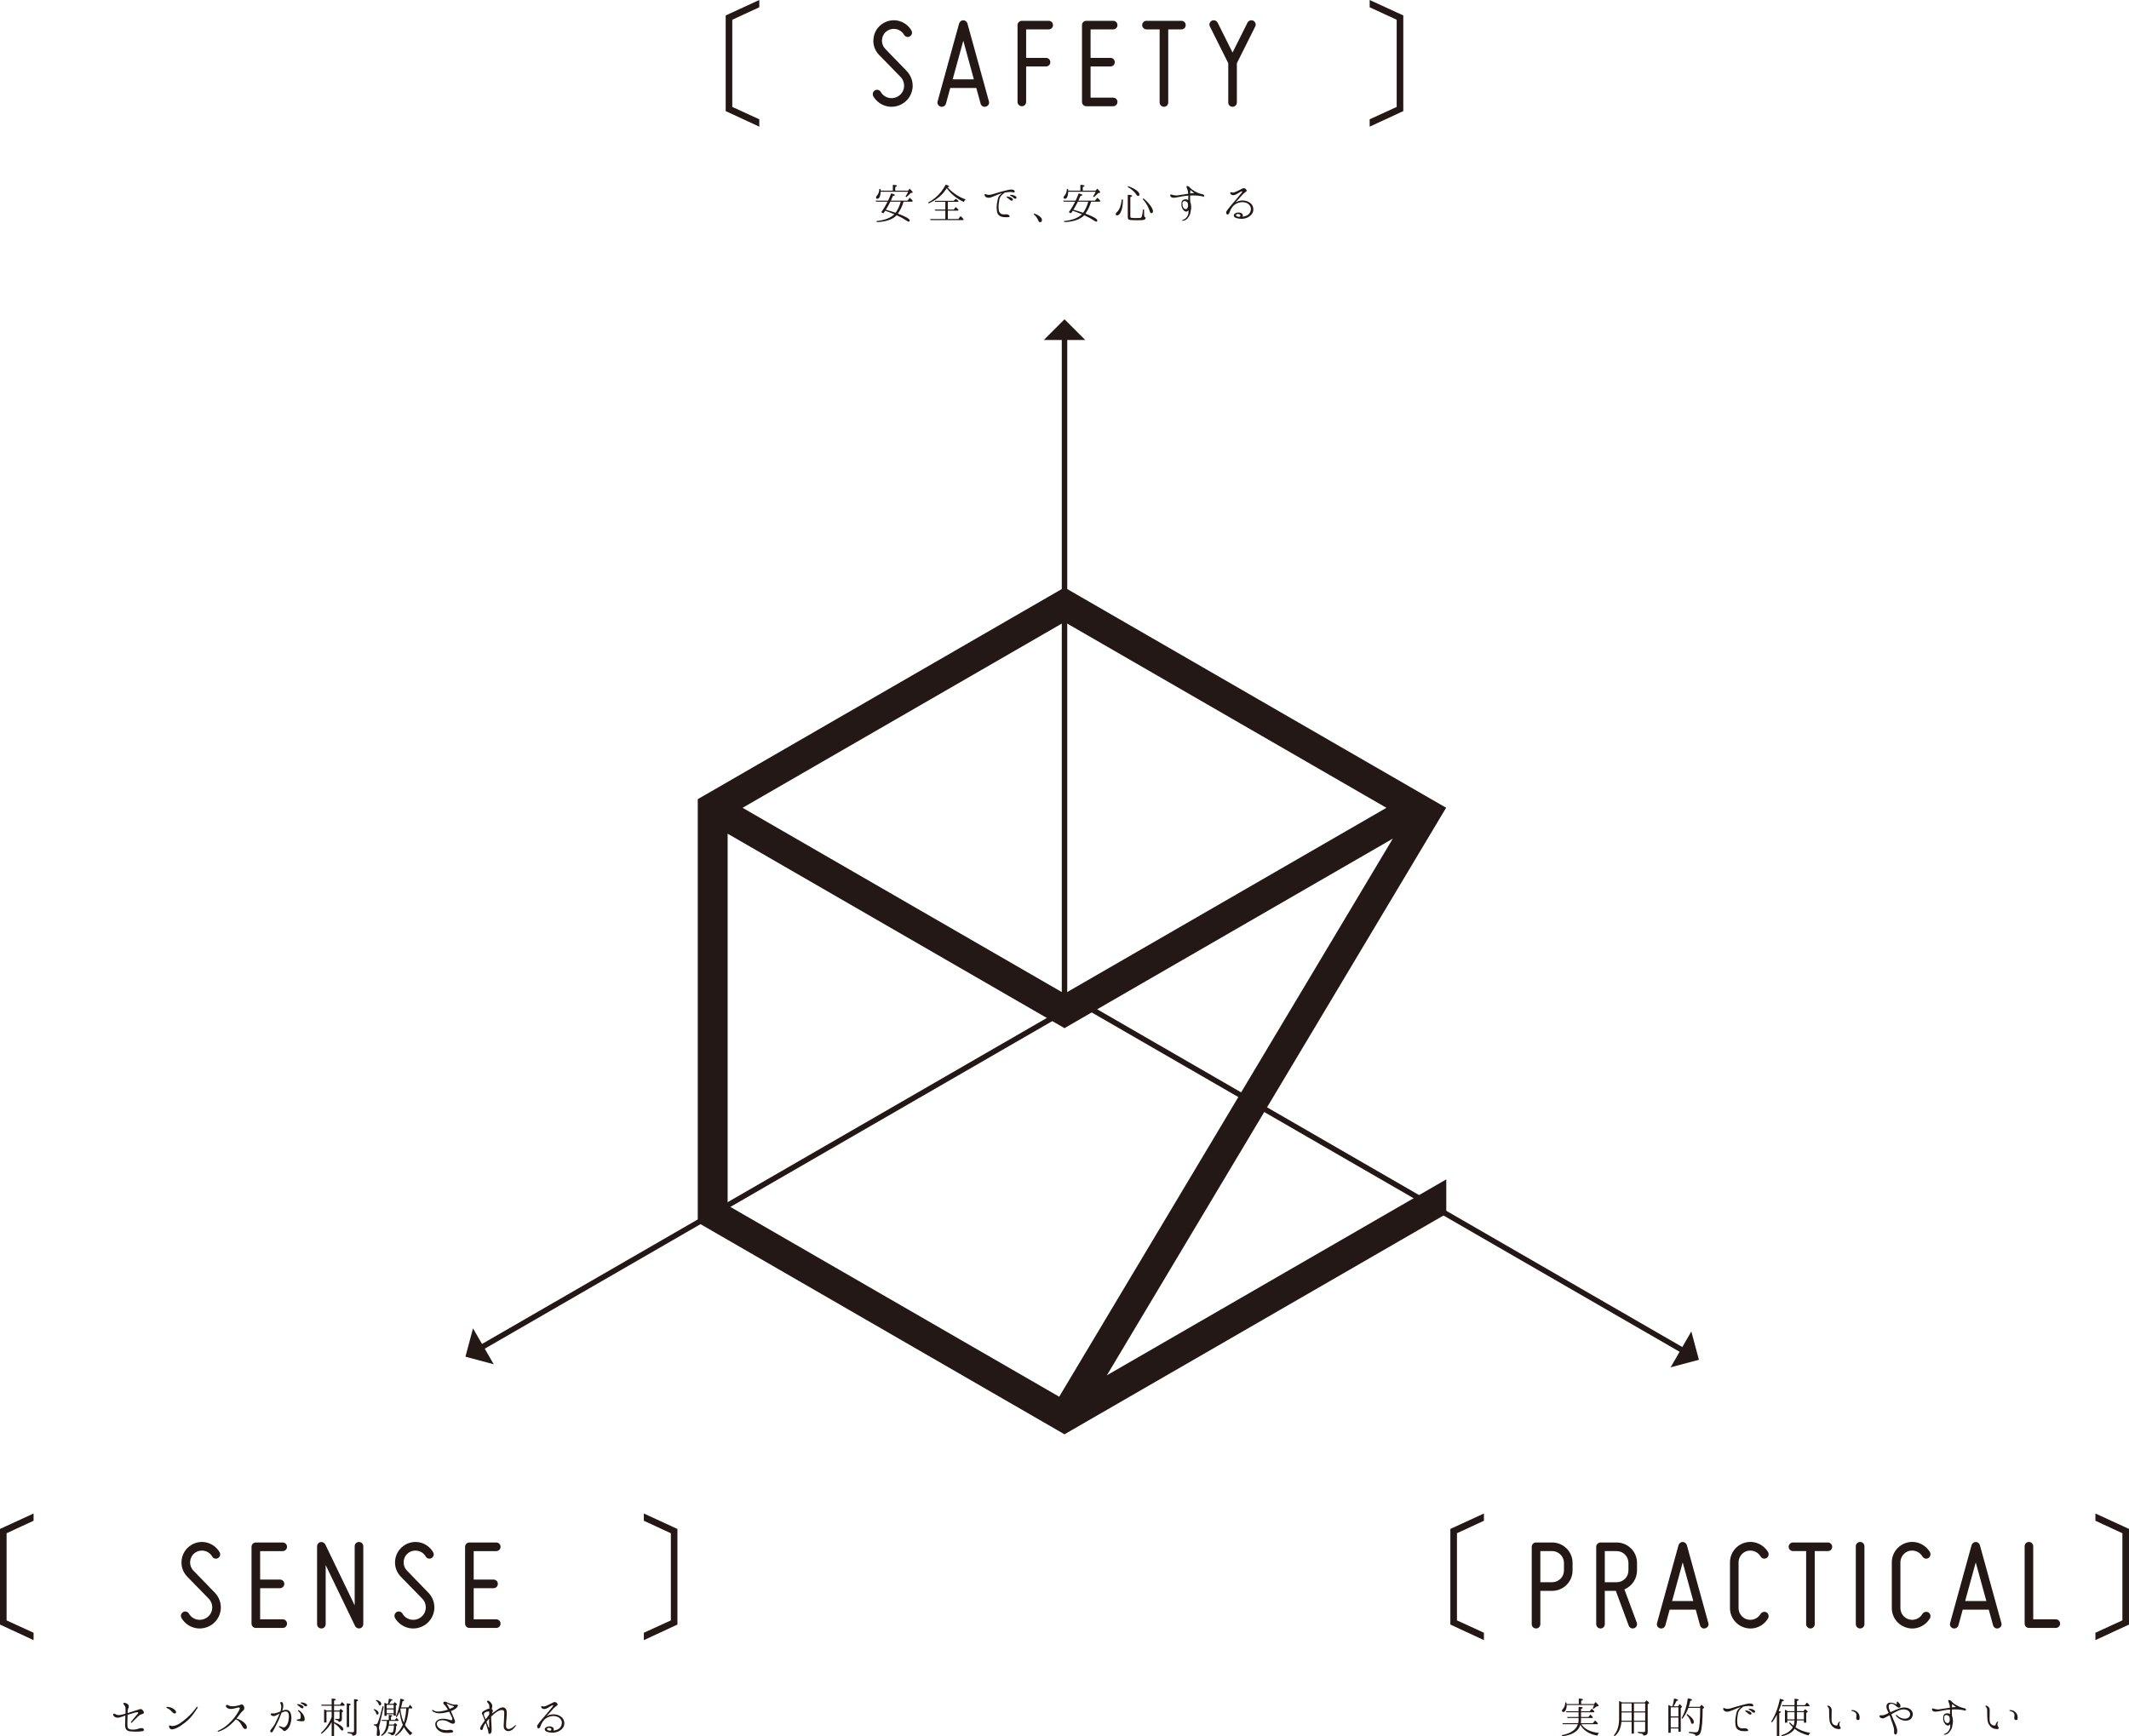 <?xml version="1.0" encoding="UTF-8"?>
<svg id="_イヤー_2" data-name="レイヤー 2" xmlns="http://www.w3.org/2000/svg" viewBox="0 0 334.488 272.849">
  <defs>
    <style>
      .cls-1 {
        fill: #231815;
      }
    </style>
  </defs>
  <g id="_字" data-name="文字">
    <g>
      <path class="cls-1" d="M233.142,237.841v1.141l-4.24,1.963v13.693l4.24,1.945v1.159l-5.277-2.448v-15.025l5.277-2.428Z"/>
      <path class="cls-1" d="M241.326,242.399h2.535c1.772,0,3.207,1.435,3.207,3.207v1.184c0,1.772-1.435,3.208-3.207,3.208h-1.857v5.233c0,.38-.297,.678-.678,.678-.377,0-.674-.298-.674-.678v-12.158c0-.375,.297-.674,.674-.674Zm2.535,1.35h-1.857v4.896h1.857c1.014,0,1.855-.823,1.855-1.855v-1.184c0-1.01-.842-1.857-1.855-1.857Z"/>
      <path class="cls-1" d="M255.213,249.767l1.943,5.23c.125,.34-.043,.738-.404,.869-.336,.127-.738-.041-.863-.402l-2.027-5.466h-1.732v5.233c0,.38-.297,.678-.674,.678-.359,0-.674-.298-.674-.678v-12.158c0-.375,.315-.674,.674-.674h2.531c1.775,0,3.207,1.435,3.207,3.207v1.184c0,1.348-.822,2.491-1.98,2.977Zm.633-2.977v-1.184c0-1.01-.822-1.857-1.859-1.857h-1.857v4.896h1.857c1.037,0,1.859-.823,1.859-1.855Z"/>
      <path class="cls-1" d="M268.402,255.061c.105,.359-.109,.717-.486,.826-.357,.105-.717-.109-.824-.467,0,0-.275-1.033-.674-2.469h-4.098c-.397,1.436-.676,2.469-.676,2.469-.103,.357-.463,.572-.842,.467-.357-.109-.572-.467-.467-.826l3.379-12.24c.084-.293,.359-.508,.654-.508s.572,.215,.656,.508l3.377,12.24Zm-2.367-3.461c-.568-2.086-1.246-4.536-1.666-6.076-.422,1.54-1.098,3.99-1.664,6.076h3.33Z"/>
      <path class="cls-1" d="M271.797,252.7v-7.176c0-1.457,.971-2.723,2.385-3.106,1.391-.379,2.873,.254,3.609,1.502,.168,.316,.062,.736-.254,.928-.316,.19-.738,.064-.93-.252-.42-.719-1.266-1.076-2.088-.871-.805,.217-1.373,.955-1.373,1.799v7.176c0,.845,.568,1.582,1.373,1.791,.822,.215,1.668-.145,2.088-.867,.191-.312,.613-.418,.93-.248,.316,.187,.422,.611,.254,.926-.736,1.267-2.219,1.883-3.609,1.498-1.414-.379-2.385-1.642-2.385-3.1Z"/>
      <path class="cls-1" d="M287.182,242.399c.379,0,.674,.299,.674,.674,0,.383-.295,.676-.674,.676h-2.068v11.482c0,.38-.297,.678-.676,.678-.359,0-.676-.298-.676-.678v-11.482h-2.07c-.355,0-.674-.293-.674-.676,0-.375,.318-.674,.674-.674h5.49Z"/>
      <path class="cls-1" d="M291.568,255.231v-12.242c0-.379,.315-.676,.676-.676,.379,0,.678,.297,.678,.676v12.242c0,.38-.299,.678-.678,.678-.361,0-.676-.298-.676-.678Z"/>
      <path class="cls-1" d="M297.223,252.7v-7.176c0-1.457,.971-2.723,2.387-3.106,1.391-.379,2.869,.254,3.607,1.502,.172,.316,.06,.736-.254,.928-.315,.19-.738,.064-.93-.252-.418-.719-1.266-1.076-2.088-.871-.801,.217-1.371,.955-1.371,1.799v7.176c0,.845,.57,1.582,1.371,1.791,.822,.215,1.67-.145,2.088-.867,.191-.312,.615-.418,.93-.248,.314,.187,.426,.611,.254,.926-.738,1.267-2.217,1.883-3.607,1.498-1.416-.379-2.387-1.642-2.387-3.1Z"/>
      <path class="cls-1" d="M314.44,255.061c.105,.359-.102,.717-.484,.826-.357,.105-.715-.109-.822-.467,0,0-.274-1.033-.678-2.469h-4.092c-.404,1.436-.674,2.469-.674,2.469-.109,.357-.465,.572-.846,.467-.359-.109-.568-.467-.463-.826l3.375-12.24c.086-.293,.359-.508,.652-.508,.295,0,.572,.215,.654,.508l3.377,12.24Zm-2.363-3.461c-.568-2.086-1.242-4.536-1.668-6.076-.418,1.54-1.094,3.99-1.664,6.076h3.332Z"/>
      <path class="cls-1" d="M318.092,255.145v-12.156c0-.379,.293-.676,.672-.676,.361,0,.678,.297,.678,.676v11.482h3.545c.361,0,.678,.295,.678,.674,0,.383-.316,.68-.678,.68h-4.223c-.379,0-.672-.297-.672-.68Z"/>
      <path class="cls-1" d="M329.211,237.841l5.277,2.428v15.025l-5.277,2.448v-1.159l4.24-1.945v-13.693l-4.24-1.963v-1.141Z"/>
    </g>
    <g>
      <path class="cls-1" d="M250.248,270.788l.352-.414c.191,.174,.347,.32,.457,.461l-.078,.121h-2.535c.502,.775,1.434,1.23,2.777,1.377-.113,.115-.211,.254-.274,.418-1.283-.246-2.162-.816-2.658-1.701-.281,.996-1.234,1.594-2.838,1.799l-.092-.168c1.404-.268,2.254-.846,2.545-1.725h-2.357l-.088-.168h2.494c.031-.16,.055-.305,.055-.435v-.373h-1.725l-.076-.158h1.801v-.742h-1.906l-.074-.16h1.98v-.691c.435,.008,.662,.058,.662,.155,0,.048-.096,.106-.277,.173v.363h1.361l.318-.4c.176,.144,.312,.293,.438,.438l-.082,.123h-2.035v.742h1.158l.305-.379c.139,.109,.275,.254,.412,.422l-.068,.115h-1.807v.389c0,.143-.01,.281-.039,.42h1.895Zm-2.205-3.004v-.86c.436,.023,.656,.072,.656,.169,0,.051-.09,.115-.285,.188v.504h2.025l.246-.309c.32,.299,.478,.494,.478,.578,0,.045-.037,.062-.107,.078l-.215,.025c-.088,.078-.242,.206-.48,.385l-.129-.098c.086-.159,.168-.318,.211-.502h-4.324c.01,.016,.01,.027,.01,.053,.01,.021,.01,.059,.01,.08,0,.247-.061,.471-.166,.684-.106,.184-.205,.277-.328,.277-.17,0-.252-.072-.252-.211,0-.072,.053-.152,.141-.248,.24-.247,.363-.598,.395-1.062l.156,.029c.018,.044,.021,.122,.035,.24h1.924Z"/>
      <path class="cls-1" d="M258.408,267.53l.277-.328c.277,.219,.414,.362,.414,.421,0,.039-.025,.059-.061,.09l-.17,.106v4.373c0,.363-.227,.547-.682,.537-.004-.121-.07-.217-.201-.266-.109-.037-.328-.08-.654-.141v-.174c.289,.043,.584,.051,.856,.051,.191,0,.285-.074,.285-.203v-1.43h-1.762v1.865h-.367v-1.865h-1.598c-.084,1.014-.441,1.774-1.068,2.273l-.131-.133c.553-.609,.832-1.473,.832-2.59v-2.809c.16,.059,.318,.133,.469,.221h3.561Zm-2.064,2.879v-1.301h-1.58v1.02c0,.123-.008,.213-.008,.281h1.588Zm0-2.72h-1.58v1.253h1.58v-1.253Zm2.129,1.253v-1.253h-1.762v1.253h1.762Zm0,.166h-1.762v1.301h1.762v-1.301Z"/>
      <path class="cls-1" d="M262.545,268.142h.209l.014-.043c.096-.33,.184-.731,.25-1.188,.42,.086,.625,.175,.625,.263,0,.051-.086,.102-.26,.129-.117,.273-.266,.545-.438,.84h.693l.258-.344c.242,.219,.367,.365,.367,.424,0,.021-.01,.043-.031,.058l-.168,.121v3.726h-.369v-.508h-1.209v.678h-.369v-4.365c.065,.024,.172,.086,.342,.168l.086,.043Zm1.15,1.592v-1.427h-1.209v1.427h1.209Zm0,.168h-1.209v1.557h1.209v-1.557Zm3.373-1.68l.256-.328c.268,.238,.408,.386,.408,.45,0,.029-.019,.053-.043,.068l-.184,.114c-.008,1.842-.107,3.064-.31,3.674-.127,.387-.399,.582-.815,.582,0-.123-.06-.213-.178-.264-.139-.064-.428-.121-.85-.195v-.174c.467,.051,.807,.08,1.039,.08,.227,0,.381-.094,.451-.295,.176-.508,.272-1.693,.275-3.548h-1.861c-.238,.667-.555,1.245-.943,1.718l-.133-.086c.5-.875,.838-1.908,.996-3.122,.445,.065,.672,.144,.672,.251,0,.061-.098,.105-.283,.141-.074,.329-.146,.646-.252,.934h1.754Zm-1.99,1.133c.689,.467,1.039,.885,1.039,1.266,0,.176-.084,.272-.24,.272-.117,0-.182-.09-.219-.264-.074-.371-.305-.76-.69-1.154l.109-.119Z"/>
      <path class="cls-1" d="M270.848,268.802c-.094-.092-.172-.27-.1-.348,.057-.071,.18-.024,.275,.016,.107,.043,.219,.076,.43,.072,.217,0,.633-.13,.863-.204,.229-.068,.729-.228,1.184-.343,.432-.117,.935-.24,1.17-.277,.225-.036,.523-.013,.644,.066,.119,.072,.191,.203,.15,.291-.053,.088-.141,.088-.258,.067-.117-.016-.262-.051-.436-.061-.178,0-.512,.045-.808,.088-.014,0-.031,.008-.051,.008-.09,.08-.246,.186-.371,.297-.174,.16-.297,.301-.404,.549-.084,.186-.111,.455-.156,.74-.051,.27-.072,.733-.023,1.152,.031,.242,.117,.41,.287,.543,.137,.117,.356,.16,.586,.146,.25-.023,.404-.01,.52,.014,.115,.029,.24,.123,.297,.211,.061,.088-.006,.195-.158,.211-.172,.01-.42,.021-.707,0-.273-.021-.549-.088-.785-.281-.191-.154-.279-.357-.326-.672-.051-.328-.061-.678-.014-1.049,.049-.387,.117-.654,.166-.881,.051-.232,.174-.443,.319-.588,.088-.088,.234-.22,.351-.3-.125,.029-.248,.068-.379,.117-.27,.102-.701,.286-.926,.372-.238,.086-.502,.213-.754,.229-.266,.035-.469-.068-.586-.186Zm3.834,.502c-.1-.109-.236-.217-.422-.34-.057-.045-.092-.096-.057-.146,.023-.029,.088-.029,.125-.023,.107,0,.24,.037,.393,.088,.156,.053,.369,.166,.435,.299,.065,.117,0,.234-.103,.262-.102,.031-.258-.039-.371-.139Zm.586-.305c-.111-.131-.244-.205-.451-.299-.068-.027-.096-.096-.068-.139,.023-.043,.078-.029,.129-.029,.105-.006,.242,.014,.395,.064,.146,.045,.365,.145,.447,.272,.07,.117,.012,.24-.094,.27-.098,.031-.274-.029-.357-.139Z"/>
      <path class="cls-1" d="M279.809,269.04c0,.049-.094,.109-.268,.168v3.625h-.379v-3.356c-.211,.424-.459,.816-.75,1.189l-.143-.113c.631-.973,1.082-2.167,1.371-3.593,.416,.085,.627,.183,.627,.269,0,.059-.102,.104-.291,.139-.168,.59-.348,1.092-.531,1.5,.244,.051,.363,.103,.363,.172Zm2.131-.135v-.773h-1.928l-.066-.168h1.994v-1.003c.443,.016,.662,.073,.662,.169,0,.059-.094,.115-.281,.172v.662h1.226l.336-.414c.168,.147,.312,.297,.435,.451l-.07,.131h-1.928v.773h1.025l.262-.322c.268,.211,.398,.351,.398,.404,0,.035-.019,.06-.064,.084l-.168,.109v1.527h-.363v-.35h-1.09c-.01,.4-.082,.756-.232,1.078,.605,.43,1.381,.721,2.326,.887-.146,.125-.248,.254-.299,.393-.894-.238-1.613-.58-2.166-1.039-.357,.566-1.027,.957-2.008,1.172l-.09-.16c.91-.268,1.514-.685,1.82-1.252-.205-.211-.398-.42-.582-.654l.117-.115c.225,.225,.416,.406,.574,.533,.103-.25,.152-.533,.158-.842h-1.133v.35h-.371v-2.035c.168,.068,.299,.152,.428,.232h1.076Zm0,.16h-1.133v1.127h1.133v-1.127Zm.381,0v1.127h1.09v-1.127h-1.09Z"/>
      <path class="cls-1" d="M287.111,268.075c.045-.08,.195-.021,.27,.016,.076,.041,.197,.115,.303,.272,.102,.163,.107,.425,.088,.724-.016,.307-.019,.617-.016,1.053,0,.443,.111,.662,.191,.76,.08,.098,.227,.188,.342,.23,.109,.045,.279,.033,.336,.021,.055-.006,.07-.064,.08-.094,0-.035,.01-.107,.041-.176,.045-.107,.125-.215,.199-.289,.051-.053,.115-.066,.131-.045,.027,.014,.035,.057,0,.102-.037,.053-.09,.152-.094,.275-.006,.125,.025,.305,.094,.387,.057,.08,.135,.178,.117,.293-.025,.1-.185,.127-.367,.115-.295-.021-.574-.109-.807-.305-.24-.19-.457-.516-.523-.758-.067-.246-.1-.596-.109-.91-.006-.318-.016-.805-.016-1.033-.006-.225-.078-.351-.15-.415-.065-.056-.133-.167-.109-.224Zm3.762,.713c.006-.06,.049-.074,.168-.06,.131,.008,.361,.047,.537,.154,.285,.172,.42,.373,.506,.568,.082,.188,.096,.486,.076,.643-.014,.148-.107,.215-.238,.207-.123,0-.234-.061-.271-.172-.037-.109,.01-.33,.014-.561,.008-.242-.086-.398-.248-.514-.158-.098-.342-.156-.434-.172-.088-.014-.115-.051-.109-.094Z"/>
      <path class="cls-1" d="M300.379,268.897c.166,.268,.203,.539,.051,.893-.146,.359-.387,.51-.707,.578-.32,.055-.633,.041-.981-.096-.346-.139-.625-.336-.846-.621-.043-.055-.043-.131-.016-.143,.031-.025,.111-.016,.164,.043,.201,.217,.441,.371,.818,.486,.395,.111,.779,.055,1.02-.152,.24-.203,.322-.641,.043-.936-.273-.293-.758-.381-1.207-.287-.457,.104-.793,.293-1.143,.494-.113,.064-.275,.16-.435,.246,.109,.287,.248,.635,.326,.818,.103,.231,.35,.771,.453,1.061,.102,.293,.166,.56,.152,.844-.023,.277-.125,.471-.279,.461-.16-.027-.223-.19-.213-.408,.016-.227,0-.445-.053-.686-.096-.379-.24-.719-.373-1.135-.088-.297-.184-.568-.279-.807-.217,.123-.418,.234-.545,.291-.252,.137-.404,.203-.572,.195-.166,0-.283-.076-.363-.142-.082-.074-.148-.176-.111-.246,.068-.113,.197-.105,.365-.092,.176,.01,.365-.027,.551-.115,.111-.049,.307-.144,.527-.248-.111-.244-.221-.471-.285-.639-.065-.192-.09-.43-.024-.625,.051-.162,.215-.308,.389-.343,.172-.038,.391-.028,.59,.029,.193,.049,.324,.122,.397,.157,.072,.039,.146,.082,.193,.039,.029-.053,.01-.142,.01-.214-.004-.075-.004-.179,.076-.189,.049-.012,.121,.053,.19,.119,.076,.087,.144,.142,.211,.231,.062,.072,.111,.193,.111,.301-.012,.107,0,.218-.092,.269-.086,.043-.23,.043-.355-.031-.111-.071-.217-.149-.328-.261-.111-.103-.32-.24-.496-.277-.236-.048-.387,0-.498,.125-.096,.102-.103,.371-.045,.584,.051,.172,.129,.375,.234,.602,.1-.047,.201-.1,.283-.129,.334-.148,.807-.365,1.178-.482,.414-.145,.734-.161,1.094-.097,.301,.06,.639,.23,.82,.534Z"/>
      <path class="cls-1" d="M308.852,268.767c-.06,.064-.205,.045-.301,.008-.102-.033-.387-.088-.633-.111-.248-.021-.459-.037-.859-.037-.131,0-.27,.008-.397,.016-.01,.16-.018,.395-.01,.576,.01,.117,.029,.299,.045,.486,.045,.086,.068,.197,.092,.342,.059,.334,.051,.566,.014,.719-.014,.098-.057,.328-.105,.627-.053,.291-.262,.617-.478,.855-.205,.244-.506,.34-.623,.35-.117,.018-.197,.012-.205-.037-.004-.041,.098-.078,.172-.105,.209-.096,.4-.219,.533-.385,.137-.166,.258-.393,.295-.625,.014-.133,.014-.322,.014-.502-.08,.1-.162,.172-.244,.203-.25,.08-.478-.08-.654-.35-.172-.27-.229-.518-.213-.867,.006-.348,.127-.545,.295-.617,.133-.057,.453-.117,.648-.014,.043,.019,.08,.043,.117,.065,.006-.213,.012-.42,.023-.609v-.096c-.178,.016-.336,.029-.459,.037-.301,.019-.596,.1-.857,.144-.266,.049-.658,.133-.934,.148-.273,.012-.41-.053-.514-.176-.111-.117-.111-.242-.043-.299,.072-.068,.164-.039,.234,0,.127,.057,.258,.08,.504,.107,.25,.037,.424-.006,.59-.037,.166-.021,.43-.07,.668-.102,.227-.027,.553-.085,.787-.122-.018-.138-.029-.269-.043-.364-.031-.182-.103-.378-.168-.523-.066-.142-.082-.264-.01-.307,.1-.053,.213,.008,.373,.098,.08,.055,.131,.129,.16,.201,.016,.008,.031,.012,.043,.029,.08,.066,.219,.179,.312,.256,.09,.064,.395,.252,.604,.353,.219,.111,.393,.183,.525,.22,.131,.037,.355,.09,.555,.151,.186,.059,.193,.221,.146,.293Zm-2.516,1.389c-.008-.074-.019-.152-.035-.25-.059-.316-.361-.397-.537-.397-.168,0-.322,.158-.322,.355s.014,.408,.131,.662c.066,.145,.285,.262,.424,.262,.109,0,.203-.08,.277-.262,.037-.08,.055-.195,.062-.371Zm.984-1.886c-.115-.077-.299-.232-.379-.3-.065-.047-.168-.129-.244-.195-.01,.148-.016,.389-.025,.54,.197-.029,.424-.058,.648-.045Z"/>
      <path class="cls-1" d="M311.936,268.075c.045-.08,.197-.021,.268,.016,.082,.041,.199,.115,.309,.272,.103,.163,.107,.425,.088,.724-.016,.307-.02,.617-.016,1.053,0,.443,.105,.662,.19,.76,.08,.098,.227,.188,.34,.23,.109,.045,.277,.033,.336,.021,.059-.006,.074-.064,.08-.094,0-.035,.014-.107,.043-.176,.043-.107,.127-.215,.197-.289,.049-.053,.115-.066,.131-.045,.027,.014,.033,.057,0,.102-.035,.053-.088,.152-.094,.275-.008,.125,.027,.305,.094,.387,.057,.08,.139,.178,.117,.293-.023,.1-.184,.127-.365,.115-.295-.021-.572-.109-.809-.305-.238-.19-.455-.516-.519-.758-.066-.246-.105-.596-.111-.91-.01-.318-.014-.805-.014-1.033-.008-.225-.08-.351-.154-.415-.065-.056-.129-.167-.109-.224Zm3.762,.713c.01-.06,.051-.074,.172-.06,.127,.008,.359,.047,.533,.154,.283,.172,.424,.373,.51,.568,.078,.188,.096,.486,.074,.643-.016,.148-.107,.215-.24,.207-.121,0-.229-.061-.268-.172-.037-.109,.006-.33,.014-.561,.006-.242-.09-.398-.25-.514-.158-.098-.338-.156-.435-.172-.086-.014-.113-.051-.109-.094Z"/>
    </g>
    <g>
      <path class="cls-1" d="M5.275,237.843v1.139l-4.24,1.965v13.695l4.24,1.941v1.161l-5.275-2.448v-15.025l5.275-2.428Z"/>
      <path class="cls-1" d="M33.338,252.744c.041-.55-.148-1.118-.549-1.519l-3.375-3.461c-.635-.655-.975-1.564-.889-2.471,.064-.929,.527-1.773,1.266-2.323,.717-.546,1.668-.777,2.576-.591,.885,.191,1.666,.74,2.131,1.543,.191,.315,.084,.736-.25,.928-.318,.192-.744,.066-.91-.25-.275-.469-.715-.783-1.244-.889-.525-.106-1.08,.018-1.5,.336-.422,.317-.674,.803-.719,1.328-.039,.551,.148,1.058,.508,1.438l3.377,3.482c.654,.676,.992,1.603,.93,2.554-.084,.95-.549,1.817-1.31,2.388-.756,.566-1.73,.799-2.658,.609-.93-.19-1.73-.762-2.215-1.583-.17-.335-.066-.736,.25-.929,.318-.189,.738-.08,.932,.25,.273,.488,.76,.824,1.307,.932,.549,.107,1.119-.024,1.563-.358,.463-.339,.74-.847,.781-1.414Z"/>
      <path class="cls-1" d="M39.517,243.077c0-.379,.299-.678,.676-.678h4.221c.385,0,.678,.299,.678,.678,0,.381-.293,.676-.678,.676h-3.543v4.475h3.121c.379,0,.676,.296,.676,.676s-.297,.674-.676,.674h-3.121v4.896h3.543c.385,0,.678,.299,.678,.676,0,.379-.293,.676-.678,.676h-4.221c-.377,0-.676-.297-.676-.676v-12.072Z"/>
      <path class="cls-1" d="M55.787,255.528s-3.055-6.329-4.619-9.58v9.289c0,.376-.293,.674-.674,.674-.383,0-.678-.298-.678-.674v-12.244c0-.316,.209-.594,.527-.654,.293-.064,.613,.086,.762,.359,0,0,3.039,6.33,4.619,9.58v-9.285c0-.381,.299-.676,.678-.676,.381,0,.676,.295,.676,.676v12.244c0,.315-.211,.588-.529,.65-.293,.082-.611-.084-.762-.359Z"/>
      <path class="cls-1" d="M66.887,252.744c.043-.55-.146-1.118-.547-1.519l-3.375-3.461c-.635-.655-.973-1.564-.893-2.471,.066-.929,.533-1.773,1.271-2.323,.717-.546,1.664-.777,2.574-.591,.887,.191,1.666,.74,2.131,1.543,.191,.315,.086,.736-.252,.928-.314,.192-.738,.066-.91-.25-.273-.469-.713-.783-1.244-.889-.529-.106-1.074,.018-1.498,.336-.422,.317-.676,.803-.717,1.328-.043,.551,.148,1.058,.508,1.438l3.375,3.482c.656,.676,.992,1.603,.93,2.554-.086,.95-.549,1.817-1.311,2.388-.756,.566-1.727,.799-2.656,.609-.93-.19-1.732-.762-2.219-1.583-.168-.335-.063-.736,.254-.929,.316-.189,.738-.08,.93,.25,.273,.488,.76,.824,1.311,.932,.545,.107,1.113-.024,1.559-.358,.465-.339,.738-.847,.779-1.414Z"/>
      <path class="cls-1" d="M73.07,243.077c0-.379,.297-.678,.676-.678h4.221c.381,0,.676,.299,.676,.678,0,.381-.295,.676-.676,.676h-3.543v4.475h3.123c.379,0,.672,.296,.672,.676s-.293,.674-.672,.674h-3.123v4.896h3.543c.381,0,.676,.299,.676,.676,0,.379-.295,.676-.676,.676h-4.221c-.379,0-.676-.297-.676-.676v-12.072Z"/>
      <path class="cls-1" d="M101.154,237.843l5.277,2.428v15.025l-5.277,2.448v-1.161l4.244-1.941v-13.695l-4.244-1.965v-1.139Z"/>
    </g>
    <g>
      <g>
        <path class="cls-1" d="M138.809,33.501l-.363-.14c.369-.5,.695-1.048,.994-1.667h-1.791l-.078-.16h1.951c.178-.37,.342-.75,.479-1.135,.398,.085,.598,.169,.598,.255,0,.057-.106,.1-.313,.138-.115,.285-.215,.503-.277,.635l-.049,.107h2.609l.365-.458c.156,.136,.32,.304,.471,.485l-.072,.132h-1.373c-.199,.682-.488,1.303-.898,1.874,1.24,.462,1.863,.826,1.863,1.081,0,.121-.055,.183-.172,.183-.055,0-.162-.049-.338-.168-.441-.294-.951-.576-1.531-.837-.635,.657-1.674,1.017-3.117,1.077l-.065-.164c1.274-.127,2.211-.485,2.815-1.075-.524-.22-1.008-.398-1.445-.545-.117,.168-.203,.294-.262,.382Zm1.461-3.539v-.906c.445,.006,.656,.055,.656,.15,0,.051-.088,.117-.275,.189v.567h2.012l.262-.312c.309,.3,.467,.489,.467,.575,0,.044-.037,.062-.096,.074l-.211,.031c-.193,.208-.422,.423-.682,.648l-.139-.097c.172-.265,.32-.518,.414-.752h-4.324c0,.285-.035,.53-.115,.734-.096,.246-.215,.374-.371,.374-.158,0-.24-.074-.24-.226,0-.07,.053-.148,.144-.261,.236-.247,.355-.598,.389-1.058l.164,.006c.01,.052,.018,.105,.025,.16v.035c.004,.033,.004,.062,.004,.062l1.916,.006Zm.438,3.471c.35-.481,.617-1.059,.809-1.739h-1.639c-.213,.439-.451,.867-.705,1.266,.646,.183,1.158,.345,1.535,.473Z"/>
        <path class="cls-1" d="M151.711,31.337c-.117,.103-.217,.232-.299,.401-1.127-.538-2.014-1.254-2.662-2.156-.262,.38-.498,.678-.697,.898-.568,.596-1.275,1.095-2.141,1.482l-.088-.136c.846-.466,1.543-1.048,2.082-1.751,.219-.294,.443-.646,.676-1.05,.363,.09,.547,.191,.547,.277,0,.049-.086,.084-.272,.121,.814,.89,1.77,1.527,2.853,1.915Zm-2.799,1.763v1.325h1.643l.357-.46c.166,.129,.326,.296,.486,.495l-.072,.128h-5.131l-.072-.164h2.4v-1.325h-1.576l-.084-.168h1.66v-1.211h-1.623l-.057-.164h2.992l.32-.308c.143,.093,.303,.21,.455,.343l-.08,.129h-1.619v1.211h.93l.318-.388c.104,.098,.256,.232,.438,.429l-.066,.127h-1.619Z"/>
        <path class="cls-1" d="M154.807,30.889c-.094-.098-.176-.273-.102-.351,.057-.072,.18-.025,.277,.012,.107,.045,.215,.084,.428,.074,.219,0,.635-.13,.867-.202,.225-.066,.727-.228,1.176-.343,.438-.117,.943-.237,1.172-.274,.227-.039,.527-.016,.648,.062,.113,.072,.191,.208,.143,.29-.049,.09-.135,.09-.25,.068-.117-.016-.266-.053-.438-.059-.172,0-.508,.043-.807,.084-.016,0-.031,.009-.051,.009-.094,.08-.25,.191-.371,.3-.178,.158-.303,.298-.41,.545-.078,.189-.109,.456-.15,.742-.053,.269-.074,.734-.023,1.149,.031,.248,.117,.417,.281,.545,.141,.117,.361,.16,.594,.148,.244-.025,.398-.006,.514,.012,.119,.031,.242,.124,.297,.208,.062,.091-.006,.203-.156,.216-.168,.011-.422,.019-.707,0-.273-.025-.549-.088-.785-.285-.191-.152-.275-.358-.328-.672-.051-.327-.061-.676-.016-1.048,.051-.384,.117-.652,.17-.878,.047-.232,.174-.442,.322-.59,.082-.086,.229-.218,.344-.298-.123,.029-.248,.066-.375,.117-.27,.102-.701,.281-.924,.37-.242,.092-.504,.212-.76,.234-.262,.029-.465-.074-.58-.187Zm3.834,.5c-.104-.109-.24-.22-.42-.343-.061-.045-.096-.097-.061-.146,.024-.031,.086-.031,.125-.019,.111,0,.238,.031,.393,.086,.15,.049,.371,.164,.438,.296,.064,.117,0,.235-.102,.263-.104,.031-.266-.035-.373-.136Zm.582-.308c-.107-.132-.24-.201-.451-.298-.066-.031-.094-.093-.066-.138,.024-.044,.082-.029,.123-.029,.107-.004,.25,.018,.402,.064,.146,.047,.363,.146,.443,.269,.074,.119,.016,.241-.094,.271-.096,.035-.27-.029-.357-.138Z"/>
        <path class="cls-1" d="M162.473,33.556c.428,.14,.777,.335,1.039,.6,.133,.131,.188,.275,.188,.433,0,.22-.109,.327-.311,.327-.117,0-.188-.084-.256-.248-.131-.364-.385-.703-.734-1.003l.074-.109Z"/>
        <path class="cls-1" d="M168.277,33.501l-.365-.14c.371-.5,.697-1.048,.996-1.667h-1.791l-.078-.16h1.947c.182-.37,.342-.75,.482-1.135,.398,.085,.596,.169,.596,.255,0,.057-.103,.1-.312,.138-.117,.285-.211,.503-.277,.635l-.051,.107h2.609l.367-.458c.16,.136,.32,.304,.473,.485l-.074,.132h-1.373c-.195,.682-.484,1.303-.894,1.874,1.238,.462,1.863,.826,1.863,1.081,0,.121-.059,.183-.176,.183-.051,0-.16-.049-.334-.168-.445-.294-.955-.576-1.535-.837-.635,.657-1.676,1.017-3.115,1.077l-.064-.164c1.275-.127,2.209-.485,2.816-1.075-.525-.22-1.012-.398-1.449-.545-.115,.168-.203,.294-.26,.382Zm1.461-3.539v-.906c.443,.006,.654,.055,.654,.15,0,.051-.088,.117-.277,.189v.567h2.014l.266-.312c.303,.3,.463,.489,.463,.575,0,.044-.037,.062-.092,.074l-.211,.031c-.199,.208-.426,.423-.686,.648l-.137-.097c.174-.265,.318-.518,.412-.752h-4.32c0,.285-.037,.53-.117,.734-.094,.246-.217,.374-.373,.374-.158,0-.238-.074-.238-.226,0-.07,.051-.148,.146-.261,.233-.247,.354-.598,.385-1.058l.168,.006c.006,.052,.014,.105,.021,.16v.035c.008,.033,.008,.062,.008,.062l1.914,.006Zm.436,3.471c.35-.481,.617-1.059,.807-1.739h-1.639c-.209,.439-.449,.867-.701,1.266,.643,.183,1.164,.345,1.533,.473Z"/>
        <path class="cls-1" d="M176.414,31.366v.16c0,.771-.117,1.383-.35,1.835-.172,.329-.35,.487-.543,.487-.148,0-.227-.074-.227-.22,0-.086,.064-.187,.201-.314,.393-.354,.643-1.017,.748-1.991l.17,.043Zm.828-2.123c.524,.197,.969,.413,1.318,.676,.305,.226,.457,.436,.457,.641,0,.15-.08,.232-.234,.232-.066,0-.16-.064-.26-.218-.268-.421-.721-.83-1.353-1.202l.072-.128Zm2.504,3.716v.442c0,.337,.018,.557,.064,.656,.027,.074,.094,.109,.191,.109-.008,.203-.098,.341-.277,.386-.139,.043-.529,.06-1.158,.06-.731,0-1.141-.037-1.244-.119-.096-.07-.137-.202-.137-.401v-3.481c.449,.012,.684,.068,.684,.179,0,.059-.096,.117-.281,.175v3.017c0,.135,.025,.214,.096,.234,.068,.031,.33,.053,.773,.053,.461,0,.721-.021,.793-.053,.146-.072,.256-.516,.32-1.324l.176,.066Zm-.098-1.79c.504,.415,.889,.832,1.168,1.252,.209,.312,.328,.569,.328,.773,0,.201-.09,.306-.254,.306-.111,0-.199-.113-.258-.313-.174-.627-.539-1.26-1.088-1.893l.103-.125Z"/>
        <path class="cls-1" d="M189.17,30.85c-.057,.062-.199,.045-.297,.008-.102-.031-.385-.087-.635-.107-.244-.023-.457-.041-.857-.041-.131,0-.27,.008-.398,.018-.008,.162-.014,.394-.008,.573,.008,.117,.029,.298,.043,.491,.043,.084,.072,.195,.094,.341,.059,.333,.053,.563,.014,.717-.014,.097-.057,.331-.107,.627-.049,.294-.262,.618-.473,.859-.211,.242-.51,.333-.627,.349-.117,.014-.193,.01-.205-.035-.006-.045,.096-.082,.17-.107,.211-.095,.4-.22,.539-.386,.131-.171,.254-.393,.291-.625,.016-.134,.016-.323,.016-.504-.082,.099-.162,.173-.244,.207-.254,.076-.478-.082-.654-.351-.174-.273-.232-.518-.219-.865,.006-.35,.133-.547,.301-.622,.129-.059,.451-.115,.645-.016,.047,.024,.084,.047,.119,.065,.004-.207,.016-.421,.024-.61v-.095c-.178,.014-.336,.031-.457,.039-.299,.023-.601,.103-.863,.146-.26,.048-.654,.132-.93,.152-.277,.006-.416-.06-.516-.181-.109-.117-.109-.242-.045-.3,.072-.065,.168-.035,.238,0,.125,.058,.258,.08,.504,.107,.246,.037,.422-.004,.59-.035,.164-.021,.43-.072,.67-.099,.225-.029,.551-.088,.785-.127-.014-.134-.029-.269-.043-.362-.029-.185-.105-.379-.17-.522-.065-.146-.076-.263-.006-.308,.096-.052,.213,.008,.371,.102,.078,.05,.127,.123,.16,.195,.016,.011,.029,.015,.043,.031,.08,.07,.219,.183,.314,.255,.088,.062,.391,.253,.602,.358,.219,.109,.395,.177,.525,.216,.133,.035,.355,.087,.553,.154,.188,.056,.199,.218,.144,.29Zm-2.508,1.389c-.008-.072-.021-.15-.037-.247-.059-.318-.363-.4-.539-.4-.168,0-.32,.16-.32,.356s.016,.407,.131,.66c.065,.148,.283,.267,.422,.267,.109,0,.203-.082,.277-.267,.037-.078,.059-.195,.066-.37Zm.979-1.883c-.115-.082-.295-.234-.377-.3-.064-.053-.166-.129-.246-.197-.008,.144-.014,.388-.023,.54,.199-.031,.424-.059,.647-.043Z"/>
        <path class="cls-1" d="M196.588,33.739c-.268,.308-.596,.479-.969,.578-.367,.098-.727,.084-1.16,.004-.447-.095-.619-.247-.619-.463-.008-.22,.277-.394,.516-.44,.248-.049,.537-.033,.756,.138,.189,.154,.182,.329,.094,.502,.35-.045,.678-.148,.912-.331,.283-.234,.414-.565,.414-.898,.006-.335-.24-.74-.648-.923-.408-.175-.844-.189-1.295-.043-.457,.143-.748,.368-.967,.661-.217,.284-.381,.627-.439,.816-.053,.191-.123,.288-.219,.345-.041,.018-.121,.055-.238-.039-.08-.066-.088-.22-.08-.321,.004-.091,.191-.327,.318-.495,.141-.173,.328-.442,.578-.713,.246-.269,.643-.75,.799-.933,.156-.187,.656-.791,.738-.9,.078-.101,.113-.181,.078-.208-.035-.039-.16,.01-.234,.055-.08,.053-.435,.263-.639,.378-.213,.109-.367,.16-.549,.16-.178,0-.305-.093-.377-.16-.072-.072-.1-.183-.076-.234,.023-.072,.098-.08,.154-.056,.068,.016,.154,.043,.25,.043,.096,.01,.18-.009,.406-.103,.221-.082,.512-.224,.758-.352,.246-.13,.402-.228,.539-.236,.146-.008,.289,.082,.387,.191,.096,.1,.1,.168,.088,.234-.016,.062-.053,.099-.154,.164-.102,.06-.32,.249-.517,.444-.195,.206-.438,.504-.611,.693,0,0-.176,.187-.517,.543,.103-.074,.205-.129,.402-.201,.281-.104,.578-.16,.953-.125,.379,.037,.682,.154,.959,.35,.277,.197,.494,.485,.529,.908,.039,.399-.072,.693-.318,.968Zm-2.092-.115c-.236,.004-.379,.146-.279,.287,.059,.086,.242,.156,.545,.164,.281-.255,.031-.45-.266-.45Z"/>
      </g>
      <g>
        <path class="cls-1" d="M119.293,0V1.143l-4.242,1.957v13.703l4.242,1.944v1.159l-5.279-2.448V2.427l5.279-2.427Z"/>
        <path class="cls-1" d="M142.035,13.613c.043-.549-.146-1.118-.547-1.523l-3.377-3.459c-.633-.65-.973-1.562-.885-2.468,.061-.931,.527-1.78,1.266-2.326,.717-.545,1.666-.779,2.574-.588,.885,.191,1.666,.738,2.129,1.54,.189,.317,.086,.738-.254,.929-.318,.191-.734,.06-.906-.253-.273-.467-.719-.783-1.244-.89-.527-.103-1.08,.023-1.498,.341-.424,.315-.676,.803-.723,1.331-.037,.547,.152,1.054,.508,1.431l3.377,3.485c.656,.678,.994,1.609,.93,2.553-.086,.951-.547,1.817-1.307,2.386-.762,.572-1.732,.804-2.656,.613-.93-.189-1.734-.759-2.219-1.583-.168-.335-.064-.738,.252-.929,.316-.186,.74-.084,.93,.255,.274,.485,.758,.822,1.309,.929,.547,.103,1.119-.024,1.562-.358,.463-.337,.74-.845,.779-1.416Z"/>
        <path class="cls-1" d="M155.373,15.934c.105,.356-.105,.717-.486,.82-.361,.111-.717-.103-.822-.463,0,0-.275-1.031-.676-2.466h-4.096c-.398,1.435-.674,2.466-.674,2.466-.109,.36-.465,.574-.844,.463-.357-.103-.57-.463-.467-.82l3.379-12.244c.084-.294,.361-.506,.656-.506,.291,0,.568,.212,.652,.506l3.377,12.244Zm-2.367-3.461c-.568-2.09-1.242-4.542-1.662-6.077-.428,1.535-1.1,3.987-1.67,6.077h3.332Z"/>
        <path class="cls-1" d="M159.865,16.018V3.944c0-.38,.318-.674,.674-.674h4.225c.379,0,.674,.294,.674,.674,0,.379-.295,.674-.674,.674h-3.547v4.478h3.123c.381,0,.676,.294,.676,.678,0,.377-.295,.67-.676,.67h-3.123v5.574c0,.38-.293,.676-.678,.676-.355,0-.674-.296-.674-.676Z"/>
        <path class="cls-1" d="M169.994,3.944c0-.38,.297-.674,.672-.674h4.226c.377,0,.672,.294,.672,.674,0,.379-.295,.674-.672,.674h-3.551v4.478h3.127c.379,0,.674,.294,.674,.678,0,.377-.295,.67-.674,.67h-3.127v4.902h3.551c.377,0,.672,.292,.672,.672s-.295,.676-.672,.676h-4.226c-.375,0-.672-.296-.672-.676V3.944Z"/>
        <path class="cls-1" d="M185.609,3.27c.381,0,.676,.294,.676,.674,0,.379-.295,.674-.676,.674h-2.068v11.484c0,.382-.293,.678-.676,.678-.357,0-.674-.296-.674-.678V4.618h-2.07c-.359,0-.672-.294-.672-.674,0-.38,.312-.674,.672-.674h5.488Z"/>
        <path class="cls-1" d="M192.975,9.938l-2.891-5.785c-.174-.315-.021-.736,.312-.903,.318-.15,.738-.021,.91,.315,0,0,1.582,3.165,2.342,4.69,.766-1.525,2.344-4.69,2.344-4.69,.17-.337,.57-.466,.906-.315,.338,.168,.486,.588,.318,.903l-2.891,5.785v6.165c0,.382-.297,.678-.678,.678-.377,0-.674-.296-.674-.678v-6.165Z"/>
        <path class="cls-1" d="M215.189,0l5.283,2.427v15.031l-5.283,2.448v-1.159l4.244-1.944V3.1l-4.244-1.957V0Z"/>
      </g>
    </g>
    <g>
      <g>
        <g>
          <line class="cls-1" x1="264.412" y1="212.237" x2="170.676" y2="158.117"/>
          <polygon class="cls-1" points="264.197 212.609 170.461 158.493 170.894 157.747 264.629 211.867 264.197 212.609"/>
        </g>
        <polygon class="cls-1" points="265.725 209.232 266.918 213.685 262.467 214.875 265.725 209.232"/>
      </g>
      <g>
        <rect class="cls-1" x="166.816" y="53.064" width=".859" height="105.795"/>
        <polygon class="cls-1" points="163.988 53.432 167.244 50.174 170.506 53.432 163.988 53.432"/>
      </g>
      <g>
        <g>
          <line class="cls-1" x1="75.627" y1="211.752" x2="167.244" y2="158.859"/>
          <polygon class="cls-1" points="75.844 212.128 75.412 211.384 167.033 158.487 167.461 159.231 75.844 212.128"/>
        </g>
        <polygon class="cls-1" points="77.572 214.395 73.125 213.199 74.316 208.751 77.572 214.395"/>
      </g>
      <path class="cls-1" d="M227.225,190.763v-5.427l-53.326,30.791,53.285-89.164,.033-.018-.016-.012-.012-.005-59.945-34.607-57.619,33.267v66.535l57.617,33.273,59.983-34.633Zm-59.981-93.016l50.578,29.198-50.58,29.201-50.574-29.203,50.576-29.196Zm-.832,121.744l-52.092-30.076v-58.403l52.922,30.558,51.584-29.783-52.414,87.703Z"/>
    </g>
    <g>
      <path class="cls-1" d="M71.922,268.118c-.045,.094-.209,.327-.453,.48-.146,.096-.393,.203-.629,.301,.086,.178,.17,.375,.223,.492,.078,.197,.234,.572,.299,.727,.07,.164,.123,.295,.129,.398,.008,.103-.016,.227-.143,.312-.215,.148-.518-.01-.867-.225-.16-.094-.332-.174-.562-.223-.297-.066-.594-.066-.857,0-.254,.061-.457,.281-.438,.565,.023,.264,.201,.488,.371,.625,.18,.141,.381,.221,.643,.268,.26,.062,.543,.068,.705,.047,.168-.023,.348-.051,.478-.051,.135,0,.277,.059,.359,.188,.074,.127-.018,.211-.242,.256-.227,.045-.668,.059-1.055,.031-.387-.031-.779-.191-1.051-.43-.266-.232-.449-.578-.449-.934,0-.336,.254-.631,.58-.748,.281-.103,.693-.109,.891-.1,.203,.027,.488,.094,.631,.129,.156,.043,.33,.1,.426,.1,.1,.01,.166-.072,.16-.209-.008-.072-.039-.182-.086-.283-.053-.104-.197-.387-.324-.658-.019-.057-.057-.121-.094-.186-.051,.012-.1,.027-.15,.039-.33,.09-.725,.17-1.014,.199-.289,.029-.646,.029-.9-.053-.256-.078-.424-.158-.51-.236-.088-.072-.139-.162-.096-.207,.076-.057,.182,.023,.256,.068,.082,.047,.225,.125,.436,.154,.209,.035,.486,.01,.715-.025,.225-.031,.465-.092,.705-.152,.115-.029,.238-.072,.371-.115-.08-.131-.152-.241-.211-.321-.131-.19-.285-.394-.4-.495-.111-.1-.168-.241-.08-.35,.08-.115,.262-.107,.369-.055,.111,.055,.258,.123,.416,.186,.16,.066,.488,.196,.689,.226,.199,.037,.436,.027,.607,.021,.164-.006,.188,.139,.152,.242Zm-.65-.01c-.086-.019-.283-.086-.461-.146-.178-.055-.312-.107-.404-.168-.092-.047-.166-.099-.209-.054-.035,.04,.072,.157,.139,.245,.057,.084,.207,.37,.318,.57,.045-.024,.09-.041,.123-.055,.232-.099,.424-.215,.494-.262,.076-.039,.08-.111,0-.131Z"/>
      <g>
        <path class="cls-1" d="M17.797,269.354c.104-.109,.262-.023,.342,.021,.08,.051,.156,.088,.289,.119,.199,.039,.418,.029,.744-.047,.158-.035,.342-.08,.537-.137,0-.053,.008-.105,.008-.152,.016-.393,.008-.701-.008-.839-.016-.138-.109-.29-.201-.384-.094-.103-.152-.214-.117-.276,.064-.108,.223-.066,.371-.016,.16,.051,.299,.149,.4,.292,.109,.145,.104,.34,0,.509-.088,.153-.111,.403-.111,.704v.057c.119-.033,.24-.078,.361-.115,.49-.16,.91-.297,1.176-.375,.262-.09,.435-.154,.582-.131,.146,.025,.281,.182,.371,.334,.086,.15,.098,.281,0,.355-.102,.07-.244,.102-.397,.152-.144,.043-.33,.191-.484,.336-.152,.144-.248,.24-.494,.492-.24,.248-.34,.342-.42,.422-.051,.049-.133,.088-.16,.066-.037-.033-.033-.096,.004-.139,.029-.043,.105-.162,.285-.377,.174-.213,.447-.56,.785-.924,.123-.131,.014-.234-.086-.234-.109,0-.285,.029-.721,.166-.315,.103-.566,.17-.807,.25,0,.262-.008,.56-.016,.752-.01,.273-.037,.764,.008,1.125,.035,.272,.274,.422,.656,.44,.289,.016,.492,.004,.775-.051,.246-.055,.516-.184,.715-.184,.205-.008,.359,.049,.422,.211,.057,.158-.094,.266-.285,.291-.326,.049-.734,.055-1.176,.055-.445,0-.789-.027-1.057-.137-.262-.117-.416-.41-.424-.74-.006-.33,0-.65,.014-1.01,.008-.217,.014-.426,.014-.646-.309,.117-.668,.25-.914,.309-.248,.065-.555,.043-.764-.102-.215-.143-.293-.363-.219-.443Z"/>
        <path class="cls-1" d="M26.371,268.489c-.168-.087-.254-.134-.234-.203,.039-.074,.148-.059,.299-.037,.162,.016,.328,.056,.533,.136,.203,.089,.318,.155,.502,.321,.174,.152,.283,.428,.102,.539-.147,.086-.357-.016-.547-.227-.248-.285-.428-.42-.654-.529Zm4.664-.104c-.086,.147-.225,.364-.508,.765-.256,.365-.525,.709-.92,1.088-.391,.373-.791,.672-1.228,.967-.428,.281-.828,.459-1.127,.527-.309,.086-.435,.025-.568-.121-.131-.148-.158-.406-.086-.473l.238,.057c.072,.043,.197,.053,.344,.043,.246-.018,.719-.172,1.057-.398,.34-.229,.795-.572,1.133-.883,.336-.297,.566-.498,.924-.928,.365-.439,.539-.663,.58-.728,.053-.065,.111-.101,.154-.083,.043,.021,.059,.072,.008,.167Z"/>
        <path class="cls-1" d="M34.192,272.079c-.016-.043,.076-.102,.15-.135,.299-.139,.523-.262,.75-.41,.225-.135,.457-.32,.762-.592,.314-.279,.518-.5,.736-.744,.225-.246,.516-.664,.711-.969,.197-.311,.322-.529,.367-.703,.041-.171-.064-.25-.277-.185-.139,.043-.227,.06-.479,.116-.256,.057-.43,.098-.666,.103-.232,0-.457-.082-.586-.183-.178-.151-.213-.319-.133-.399,.065-.072,.197-.082,.287-.023,.103,.066,.231,.117,.359,.152,.223,.055,.555,.043,.891-.016,.334-.061,.559-.131,.654-.164,.102-.037,.229-.125,.377-.047,.154,.08,.25,.223,.277,.474,.029,.261-.066,.378-.211,.493-.117,.1-.215,.182-.395,.416-.144,.205-.34,.475-.609,.803,.24,.066,.537,.17,.789,.334,.309,.189,.527,.398,.668,.582,.143,.176,.271,.56,.062,.693-.227,.141-.443-.105-.553-.301-.119-.205-.233-.434-.436-.699-.191-.24-.393-.385-.641-.492-.008,.008-.014,.023-.014,.023-.351,.397-.611,.646-.912,.898-.289,.256-.545,.428-.881,.619-.225,.137-.596,.297-.836,.381-.115,.033-.201,.027-.215-.027Z"/>
        <path class="cls-1" d="M43.592,270.077c.109-.236,.24-.527,.342-.789-.102,.051-.193,.103-.264,.131-.141,.076-.332,.172-.449,.219-.105,.053-.299,.059-.479-.012-.176-.084-.24-.207-.211-.272,.035-.09,.154-.125,.242-.109,.102,.02,.229,.043,.428,0,.197-.039,.449-.133,.625-.205,.059-.021,.147-.055,.24-.084,.088-.293,.107-.54,.123-.721,.016-.192-.041-.381-.096-.477-.051-.095-.107-.193-.014-.266,.094-.066,.299,.004,.344,.112,.049,.127,.107,.323,.078,.612-.021,.184-.078,.408-.154,.629,.082-.039,.148-.061,.184-.076,.131-.053,.396-.125,.654-.041,.357,.109,.51,.471,.576,.881,.066,.398,.006,.785-.117,1.244-.117,.441-.322,.723-.494,.902-.135,.129-.328,.275-.442,.275-.121,0-.207-.088-.295-.193-.08-.098-.225-.205-.348-.289-.133-.076-.268-.15-.256-.217,.021-.066,.148-.08,.291-.031,.109,.035,.443,.219,.619,.127,.176-.092,.406-.359,.525-.719,.105-.357,.156-.768,.143-1.08-.006-.318-.111-.574-.316-.652-.205-.088-.488,.025-.707,.113-.037,.014-.082,.029-.115,.051-.016,.031-.021,.055-.039,.082-.131,.311-.277,.733-.412,1.059-.148,.315-.32,.66-.467,.938-.103,.209-.33,.615-.402,.754-.072,.141-.188,.295-.289,.277-.096-.018-.182-.082-.182-.229,0-.102,.166-.311,.299-.463,.117-.154,.297-.4,.416-.617,.111-.217,.26-.547,.418-.865Zm4.269-.057c.037,.272-.019,.41-.166,.453-.145,.037-.338,.012-.48,.008-.139-.016-.377-.051-.463-.068-.09-.018-.143-.061-.135-.113,0-.045,.045-.092,.113-.092,.062,0,.145-.016,.217-.033,.064-.006,.184-.025,.23-.086,.053-.059,.061-.152,.068-.326,.006-.174-.008-.369-.082-.504-.068-.139-.166-.231-.262-.303-.047-.045-.121-.133-.064-.199,.043-.039,.125,.01,.213,.057,.084,.055,.225,.164,.416,.387,.217,.227,.361,.562,.395,.82Zm-.666-1.708c-.109-.108-.24-.22-.43-.341-.057-.043-.088-.096-.057-.139,.025-.039,.084-.039,.121-.039,.117,.01,.246,.045,.395,.098,.15,.051,.369,.168,.445,.297,.062,.116,0,.228-.109,.266-.103,.025-.264-.038-.365-.142Zm.572-.304c-.107-.133-.23-.205-.451-.3-.059-.029-.092-.094-.065-.142,.024-.033,.09-.033,.123-.033,.111,0,.248,.023,.404,.067,.148,.051,.369,.157,.441,.274,.08,.123,.014,.242-.09,.27-.1,.037-.27-.027-.363-.137Z"/>
        <path class="cls-1" d="M52.108,268.808v-.756h-1.584l-.06-.17h1.645v-.952c.439,.018,.656,.068,.656,.159,0,.049-.094,.119-.281,.182v.611h.943l.307-.414c.16,.134,.307,.279,.43,.445l-.08,.139h-1.6v.756h.828l.211-.268c.26,.193,.391,.328,.391,.387,0,.029-.02,.051-.051,.064l-.15,.113v1.045c0,.293-.178,.447-.516,.441-.008-.109-.061-.18-.133-.225-.065-.029-.195-.066-.379-.096v-.172c.115,.027,.248,.035,.379,.035,.152,0,.234-.023,.262-.057,.006-.039,.023-.074,.023-.125v-.975h-.865v1.633c.449,.183,.807,.373,1.088,.594,.25,.195,.373,.367,.373,.521,0,.144-.066,.225-.195,.225-.074,0-.146-.043-.215-.144-.231-.35-.58-.686-1.051-.996v2.006h-.375v-2.18c-.377,.697-.906,1.309-1.578,1.83l-.119-.121c.799-.75,1.363-1.594,1.697-2.522v-.846h-.815v1.715h-.373v-2.053c.074,.014,.221,.076,.432,.168h.756Zm2.373,2.592v-3.72c.414,.023,.619,.079,.619,.183,0,.051-.078,.109-.252,.17v3.367h-.367Zm.117,.779c.273,.029,.537,.043,.779,.043,.168,0,.246-.066,.246-.199v-5.003c.424,.02,.635,.077,.635,.189,0,.057-.086,.115-.25,.182v4.871c0,.328-.211,.498-.631,.498,0-.139-.066-.236-.199-.293-.078-.029-.273-.078-.58-.121v-.166Z"/>
        <path class="cls-1" d="M58.791,268.562c.459,.182,.688,.4,.688,.662,0,.145-.061,.211-.199,.211-.098,0-.152-.059-.176-.17-.055-.225-.18-.418-.385-.588l.072-.115Zm1.492-.35l-.67,2.883q0,.008-.008,.021s-.008,.014-.008,.021c-.035,.152-.057,.268-.057,.357,0,.076,.016,.168,.043,.275,.074,.266,.105,.48,.105,.654,0,.256-.092,.385-.254,.385-.174,0-.254-.072-.254-.227,0-.019,0-.043,.01-.06,.037-.367,.051-.608,.051-.731,0-.26-.06-.455-.182-.545-.066-.053-.166-.1-.312-.117v-.168c.09,.016,.162,.021,.211,.021,.18,0,.32-.086,.385-.246,.252-.6,.494-1.478,.781-2.619l.158,.094Zm-1.166-1.084c.518,.143,.777,.355,.777,.641,0,.07-.041,.144-.117,.203-.016,.014-.055,.021-.072,.021-.109,0-.18-.072-.215-.203-.055-.203-.203-.385-.436-.545l.062-.117Zm.902,3.309l-.096-.154h1.154v-.781c.377,.014,.564,.064,.564,.137,0,.053-.068,.102-.217,.148v.496h.625l.24-.33c.125,.107,.234,.232,.342,.363l-.07,.121h-1.416c0,.211-.018,.393-.039,.565h.758l.193-.25c.232,.182,.35,.301,.35,.344,0,.021-.022,.043-.051,.076l-.121,.096c-.01,.498-.07,.857-.178,1.117-.098,.217-.283,.316-.561,.316-.008-.144-.188-.264-.537-.328v-.164c.231,.043,.42,.061,.566,.061,.137,0,.232-.09,.277-.281,.051-.217,.082-.492,.094-.828h-.815c-.123,.756-.502,1.295-1.123,1.643l-.094-.129c.592-.44,.887-1.178,.912-2.236h-.76Zm.928-2.689c.07-.279,.131-.539,.15-.8,.379,.051,.566,.112,.566,.19,0,.055-.06,.09-.219,.127-.078,.154-.174,.314-.299,.482h.658l.209-.268c.234,.185,.352,.31,.352,.359,0,.023-.018,.043-.045,.068l-.131,.102v1.609h-.34v-.225h-1.1v.252h-.35v-2.066c.121,.05,.238,.108,.363,.168h.184Zm.902,.719v-.553h-1.1v.553h1.1Zm0,.17h-1.1v.6h1.1v-.6Zm2.951,3.721c-.152,.105-.267,.213-.355,.344-.414-.422-.744-.844-.986-1.281,0,0-.008,.031-.039,.082-.268,.498-.684,.935-1.238,1.314l-.109-.129c.51-.418,.9-.961,1.217-1.635-.248-.57-.416-1.266-.51-2.074-.115,.287-.262,.58-.449,.871l-.141-.086c.352-.732,.59-1.674,.703-2.815,.414,.072,.615,.157,.615,.251,0,.061-.088,.105-.27,.148-.051,.298-.133,.625-.227,.966h1.141l.264-.405,.035,.029c.131,.133,.242,.275,.336,.419l-.064,.118h-.512c-.004,.016-.004,.041-.004,.088-.01,.043-.01,.074-.01,.092-.08,.965-.27,1.76-.568,2.416,.262,.438,.652,.867,1.172,1.287Zm-.98-3.771l.006-.111h-.869l-.025,.082s-.006,.006-.006,.018c-.017,.016-.017,.037-.017,.062,.098,.791,.271,1.482,.533,2.064,.205-.633,.326-1.342,.379-2.115Z"/>
        <path class="cls-1" d="M81.049,271.194c-.066,.117-.232,.326-.441,.518-.205,.19-.383,.275-.606,.311-.227,.039-.369,0-.502-.078-.168-.098-.275-.213-.336-.428-.059-.205-.014-.629,.006-.982,.014-.359,.031-.686,.043-.977,.016-.328,.031-.627-.068-.727-.096-.102-.295-.125-.518-.074-.227,.051-.531,.205-.758,.385-.215,.162-.394,.328-.705,.621v.123c.004,.369,.027,.754,.049,1.002,.023,.242,.023,.449,.031,.775,0,.158,.006,.451-.066,.606-.037,.1-.094,.168-.227,.197-.123,.025-.191-.041-.205-.129-.012-.086-.025-.258-.078-.475-.055-.213-.16-.494-.283-.879-.029-.078-.053-.16-.082-.232h-.008c-.195,.275-.324,.516-.385,.756-.057,.234-.115,.34-.201,.363-.09,.031-.162-.008-.242-.129-.072-.125-.035-.209,.088-.445,.125-.227,.314-.486,.502-.762,.029-.053,.064-.103,.102-.158-.059-.156-.108-.287-.143-.389-.082-.221-.186-.492-.272-.633-.086-.131-.006-.27,.158-.406,.162-.141,.443-.264,.635-.35,.131-.053,.238-.088,.355-.088,0-.173-.014-.348-.027-.48-.023-.184-.127-.321-.24-.451-.102-.111-.139-.24-.082-.285,.088-.074,.213-.035,.365,.074,.16,.1,.291,.284,.379,.465,.086,.182,.066,.385,.006,.573-.012,.059-.033,.126-.043,.192,.082,.037,.139,.072,.16,.119,.035,.084,.025,.238-.027,.322-.061,.088-.102,.166-.09,.184,.024,.027,.07,.035,.145-.047,.141-.137,.631-.459,.902-.637,.248-.167,.488-.228,.662-.228,.168,0,.322,.06,.453,.228,.117,.154,.16,.35,.16,.545,.008,.166,0,.553-.037,.91-.051,.428-.062,.85-.068,1.209-.01,.363,.135,.492,.359,.508,.227,.014,.479-.117,.627-.217,.152-.103,.355-.285,.443-.365,.088-.078,.172-.043,.109,.064Zm-4.178-2.166c-.029-.043-.078-.08-.187-.08-.125,0-.344,.082-.453,.137-.109,.057-.289,.27-.18,.504,.07,.164,.15,.363,.244,.604,.154-.223,.322-.43,.404-.533,.076-.102,.129-.174,.166-.266,0-.129,.006-.26,.006-.365Zm-.006,2.391c-.01-.092-.01-.232-.023-.531-.008-.215-.008-.492,0-.807-.158,.17-.289,.33-.404,.48,.127,.348,.254,.713,.301,.838,.055,.133,.127,.117,.127,.019Z"/>
        <path class="cls-1" d="M88.338,271.64c-.272,.305-.602,.478-.973,.574-.369,.102-.727,.088-1.162,.008-.443-.098-.619-.248-.619-.465-.004-.223,.275-.395,.518-.435,.246-.055,.537-.039,.758,.135,.186,.154,.18,.328,.094,.504,.35-.045,.674-.143,.908-.334,.285-.234,.414-.561,.414-.9,.008-.33-.238-.738-.648-.918-.404-.178-.842-.189-1.289-.045-.463,.144-.754,.371-.971,.66-.219,.287-.377,.629-.437,.814-.057,.191-.127,.295-.221,.34-.041,.027-.123,.062-.238-.033-.078-.066-.086-.217-.078-.324,.004-.09,.186-.322,.316-.494,.141-.172,.33-.441,.578-.711,.246-.268,.639-.75,.799-.93,.152-.186,.658-.795,.736-.902,.078-.102,.115-.184,.078-.211-.035-.035-.156,.014-.233,.059-.076,.051-.435,.26-.641,.376-.211,.108-.363,.165-.545,.165-.182,0-.305-.098-.377-.165-.07-.068-.103-.179-.082-.23,.031-.072,.103-.084,.162-.059,.065,.014,.148,.045,.242,.045,.1,.004,.186-.012,.412-.103,.215-.088,.508-.227,.756-.356,.248-.136,.4-.224,.541-.235,.145-.004,.287,.084,.383,.192,.098,.099,.103,.165,.086,.231-.016,.065-.049,.102-.15,.168-.105,.059-.318,.245-.517,.441-.193,.205-.436,.502-.609,.695,0,0-.178,.188-.516,.543,.098-.072,.201-.129,.396-.205,.285-.1,.586-.158,.955-.121,.379,.035,.684,.152,.961,.35,.275,.193,.492,.488,.529,.91,.039,.396-.072,.689-.316,.967Zm-2.1-.119c-.232,.012-.379,.146-.273,.297,.053,.076,.238,.144,.543,.156,.287-.254,.027-.453-.27-.453Z"/>
      </g>
    </g>
  </g>
</svg>